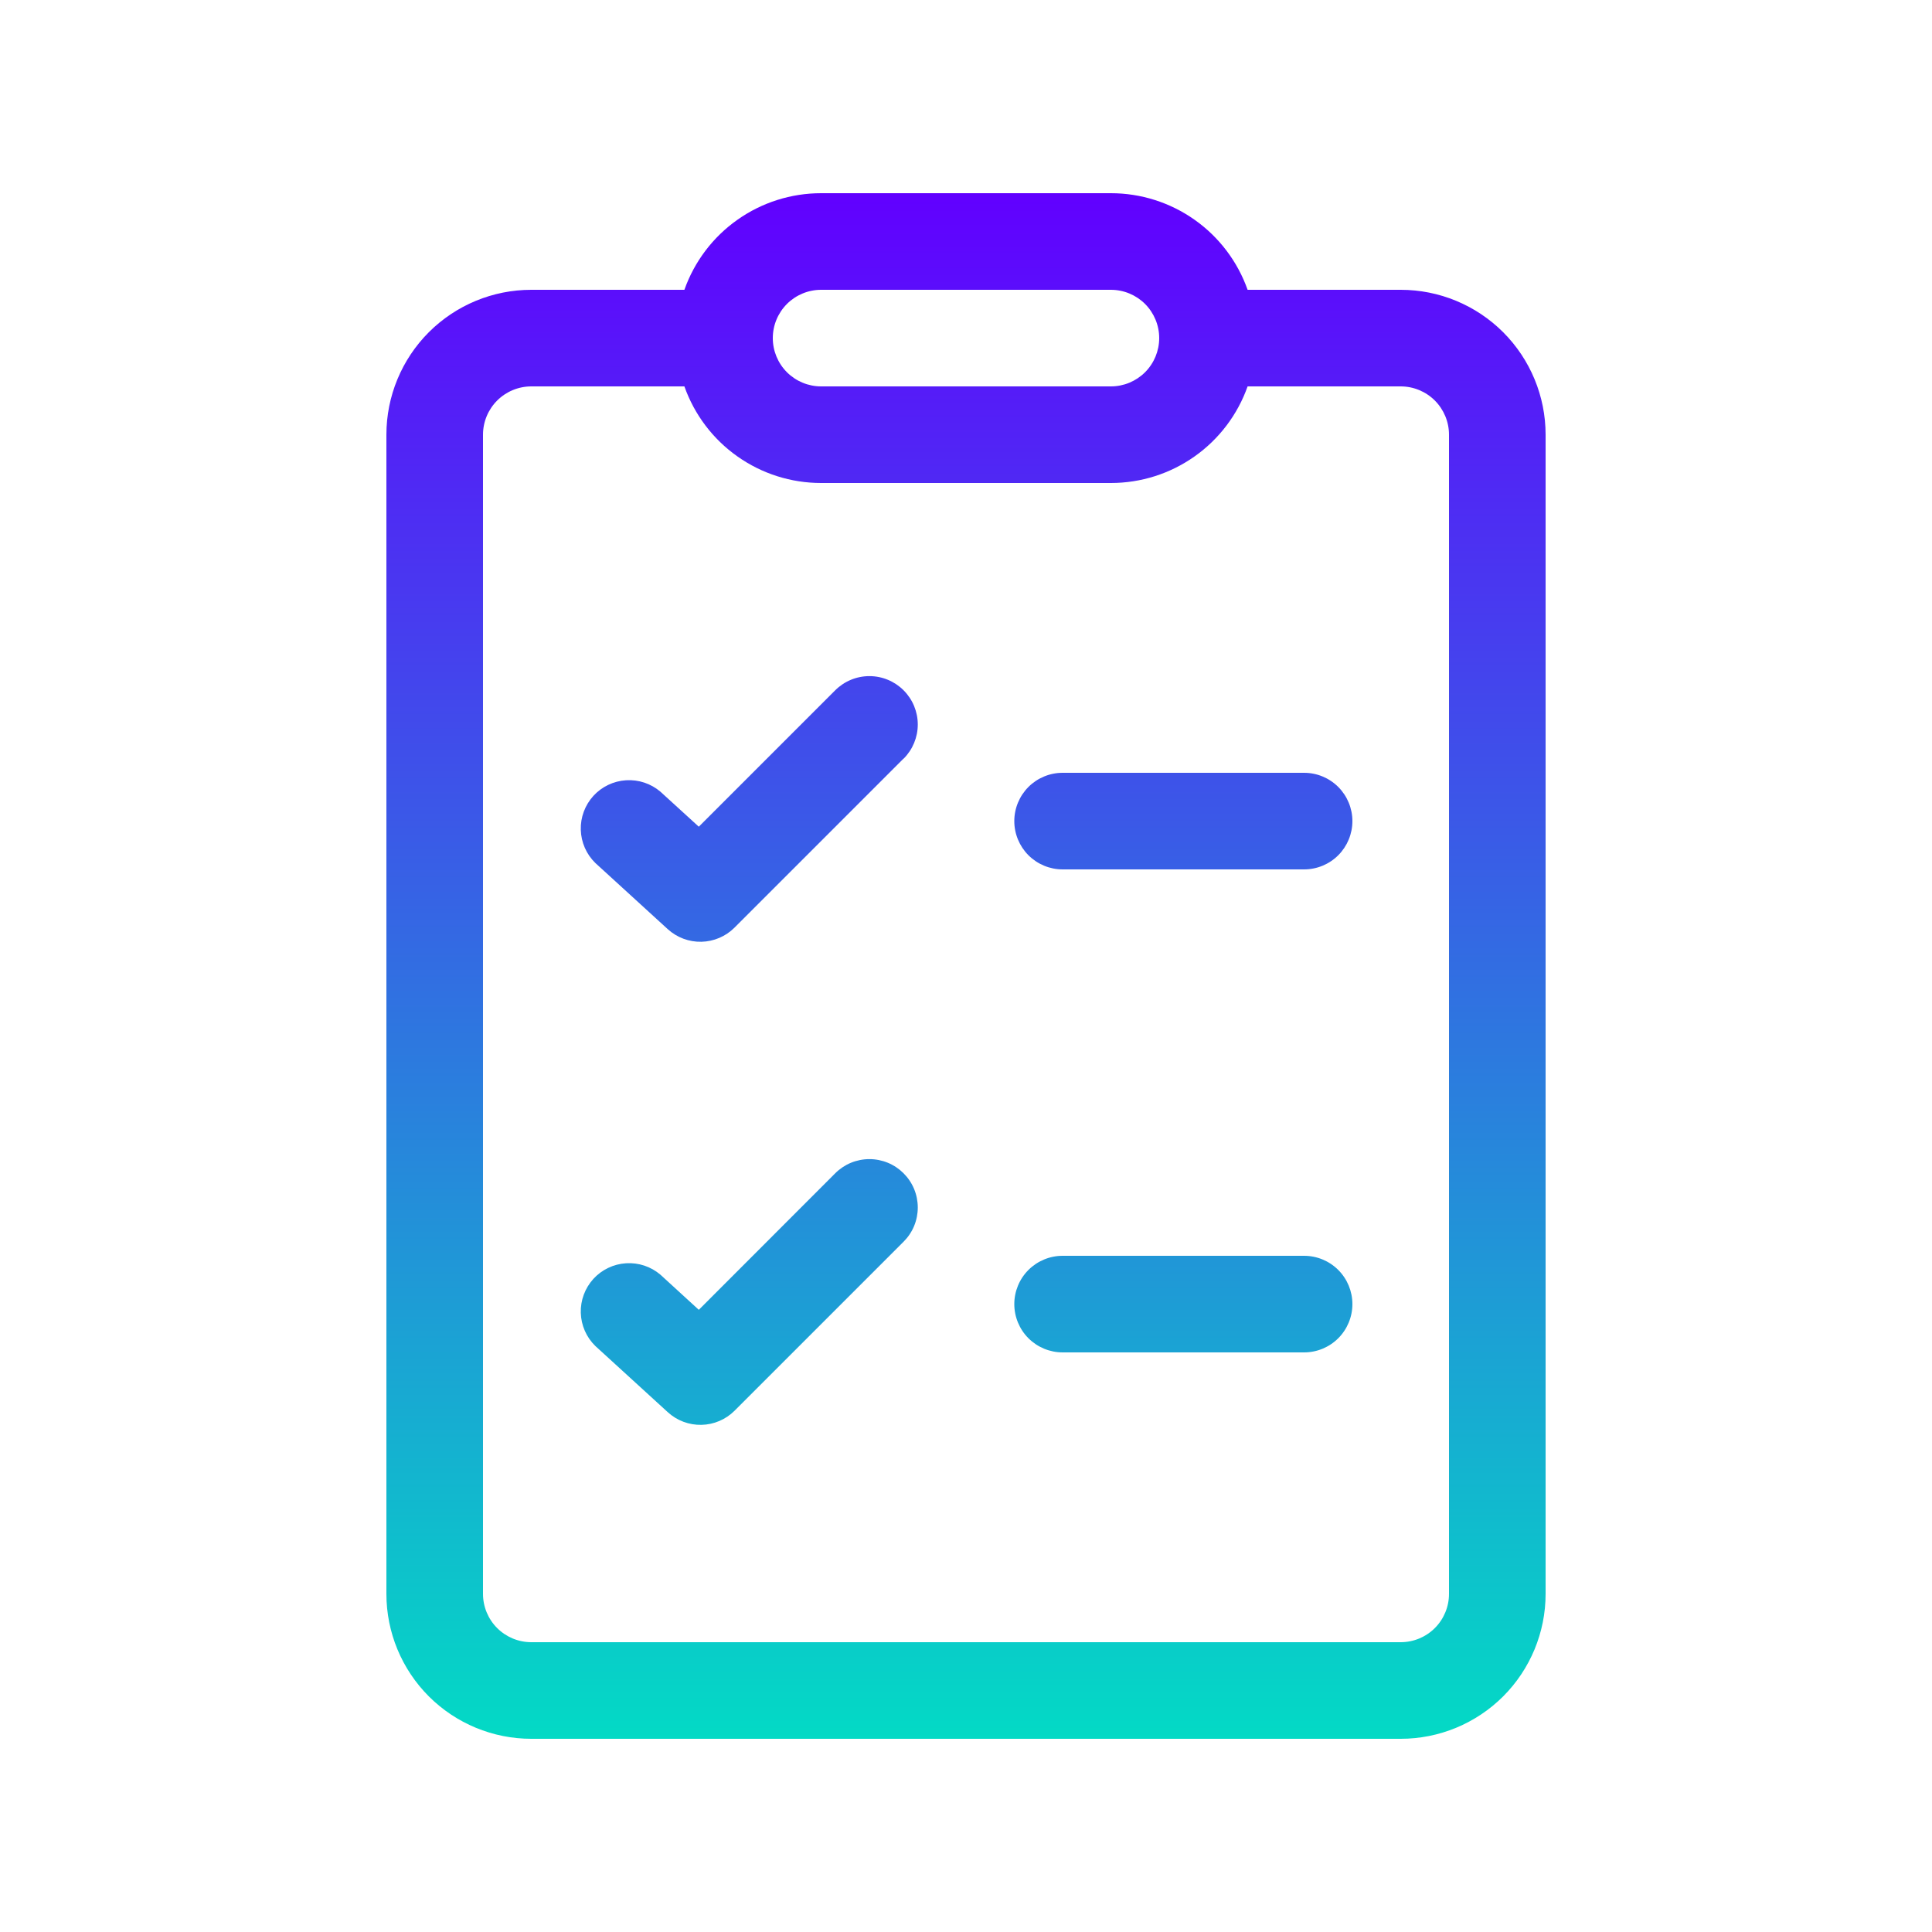 <?xml version="1.0" encoding="UTF-8"?> <svg xmlns="http://www.w3.org/2000/svg" width="50" height="50" viewBox="0 0 50 50" fill="none"> <path d="M23.385 19.635C23.62 19.4 23.752 19.082 23.752 18.75C23.752 18.418 23.62 18.1 23.385 17.865C23.15 17.63 22.832 17.498 22.5 17.498C22.168 17.498 21.85 17.63 21.615 17.865L18.085 21.395L17.093 20.49C16.846 20.279 16.527 20.173 16.203 20.193C15.879 20.213 15.576 20.358 15.357 20.597C15.139 20.837 15.021 21.152 15.031 21.476C15.04 21.8 15.175 22.108 15.408 22.335L17.282 24.047C17.52 24.264 17.832 24.38 18.153 24.373C18.474 24.365 18.78 24.235 19.008 24.008L23.383 19.633L23.385 19.635ZM23.385 30.365C23.501 30.481 23.594 30.619 23.657 30.771C23.72 30.923 23.752 31.086 23.752 31.25C23.752 31.414 23.72 31.577 23.657 31.729C23.594 31.881 23.501 32.019 23.385 32.135L19.01 36.51C18.782 36.737 18.476 36.868 18.154 36.875C17.832 36.882 17.52 36.765 17.282 36.547L15.408 34.835C15.175 34.608 15.04 34.3 15.031 33.976C15.021 33.652 15.139 33.337 15.357 33.097C15.576 32.858 15.879 32.713 16.203 32.693C16.527 32.673 16.846 32.779 17.093 32.99L18.085 33.898L21.615 30.365C21.731 30.249 21.869 30.156 22.021 30.093C22.173 30.03 22.336 29.998 22.5 29.998C22.664 29.998 22.827 30.03 22.979 30.093C23.131 30.156 23.269 30.249 23.385 30.365V30.365ZM27.5 32.5C27.169 32.5 26.851 32.632 26.616 32.866C26.382 33.1 26.25 33.419 26.25 33.75C26.25 34.081 26.382 34.4 26.616 34.634C26.851 34.868 27.169 35 27.5 35H33.75C34.081 35 34.4 34.868 34.634 34.634C34.868 34.4 35 34.081 35 33.75C35 33.419 34.868 33.1 34.634 32.866C34.4 32.632 34.081 32.5 33.75 32.5H27.5ZM26.25 21.25C26.25 20.919 26.382 20.601 26.616 20.366C26.851 20.132 27.169 20 27.5 20H33.75C34.081 20 34.4 20.132 34.634 20.366C34.868 20.601 35 20.919 35 21.25C35 21.581 34.868 21.899 34.634 22.134C34.4 22.368 34.081 22.5 33.75 22.5H27.5C27.169 22.5 26.851 22.368 26.616 22.134C26.382 21.899 26.25 21.581 26.25 21.25ZM21.25 5C20.474 5 19.717 5.24 19.084 5.688C18.45 6.135 17.971 6.769 17.712 7.5H13.75C12.755 7.5 11.802 7.895 11.098 8.598C10.395 9.302 10 10.255 10 11.25V41.25C10 42.245 10.395 43.198 11.098 43.902C11.802 44.605 12.755 45 13.75 45H36.25C37.245 45 38.198 44.605 38.902 43.902C39.605 43.198 40 42.245 40 41.25V11.25C40 10.255 39.605 9.302 38.902 8.598C38.198 7.895 37.245 7.5 36.25 7.5H32.288C32.029 6.769 31.55 6.135 30.916 5.688C30.283 5.24 29.526 5 28.75 5H21.25ZM20 8.75C20 8.418 20.132 8.101 20.366 7.866C20.601 7.632 20.919 7.5 21.25 7.5H28.75C29.081 7.5 29.399 7.632 29.634 7.866C29.868 8.101 30 8.418 30 8.75C30 9.082 29.868 9.399 29.634 9.634C29.399 9.868 29.081 10 28.75 10H21.25C20.919 10 20.601 9.868 20.366 9.634C20.132 9.399 20 9.082 20 8.75ZM13.75 10H17.712C17.971 10.731 18.45 11.365 19.084 11.812C19.717 12.26 20.474 12.5 21.25 12.5H28.75C29.526 12.5 30.283 12.26 30.916 11.812C31.55 11.365 32.029 10.731 32.288 10H36.25C36.581 10 36.9 10.132 37.134 10.366C37.368 10.601 37.5 10.918 37.5 11.25V41.25C37.5 41.581 37.368 41.9 37.134 42.134C36.9 42.368 36.581 42.5 36.25 42.5H13.75C13.418 42.5 13.101 42.368 12.866 42.134C12.632 41.9 12.5 41.581 12.5 41.25V11.25C12.5 10.918 12.632 10.601 12.866 10.366C13.101 10.132 13.418 10 13.75 10V10Z" fill="url(#paint0_linear)"></path> <defs> <linearGradient id="paint0_linear" x1="25" y1="5" x2="25" y2="45" gradientUnits="userSpaceOnUse"> <stop stop-color="#6100FF"></stop> <stop offset="1" stop-color="#03DAC5"></stop> </linearGradient> </defs> </svg> 